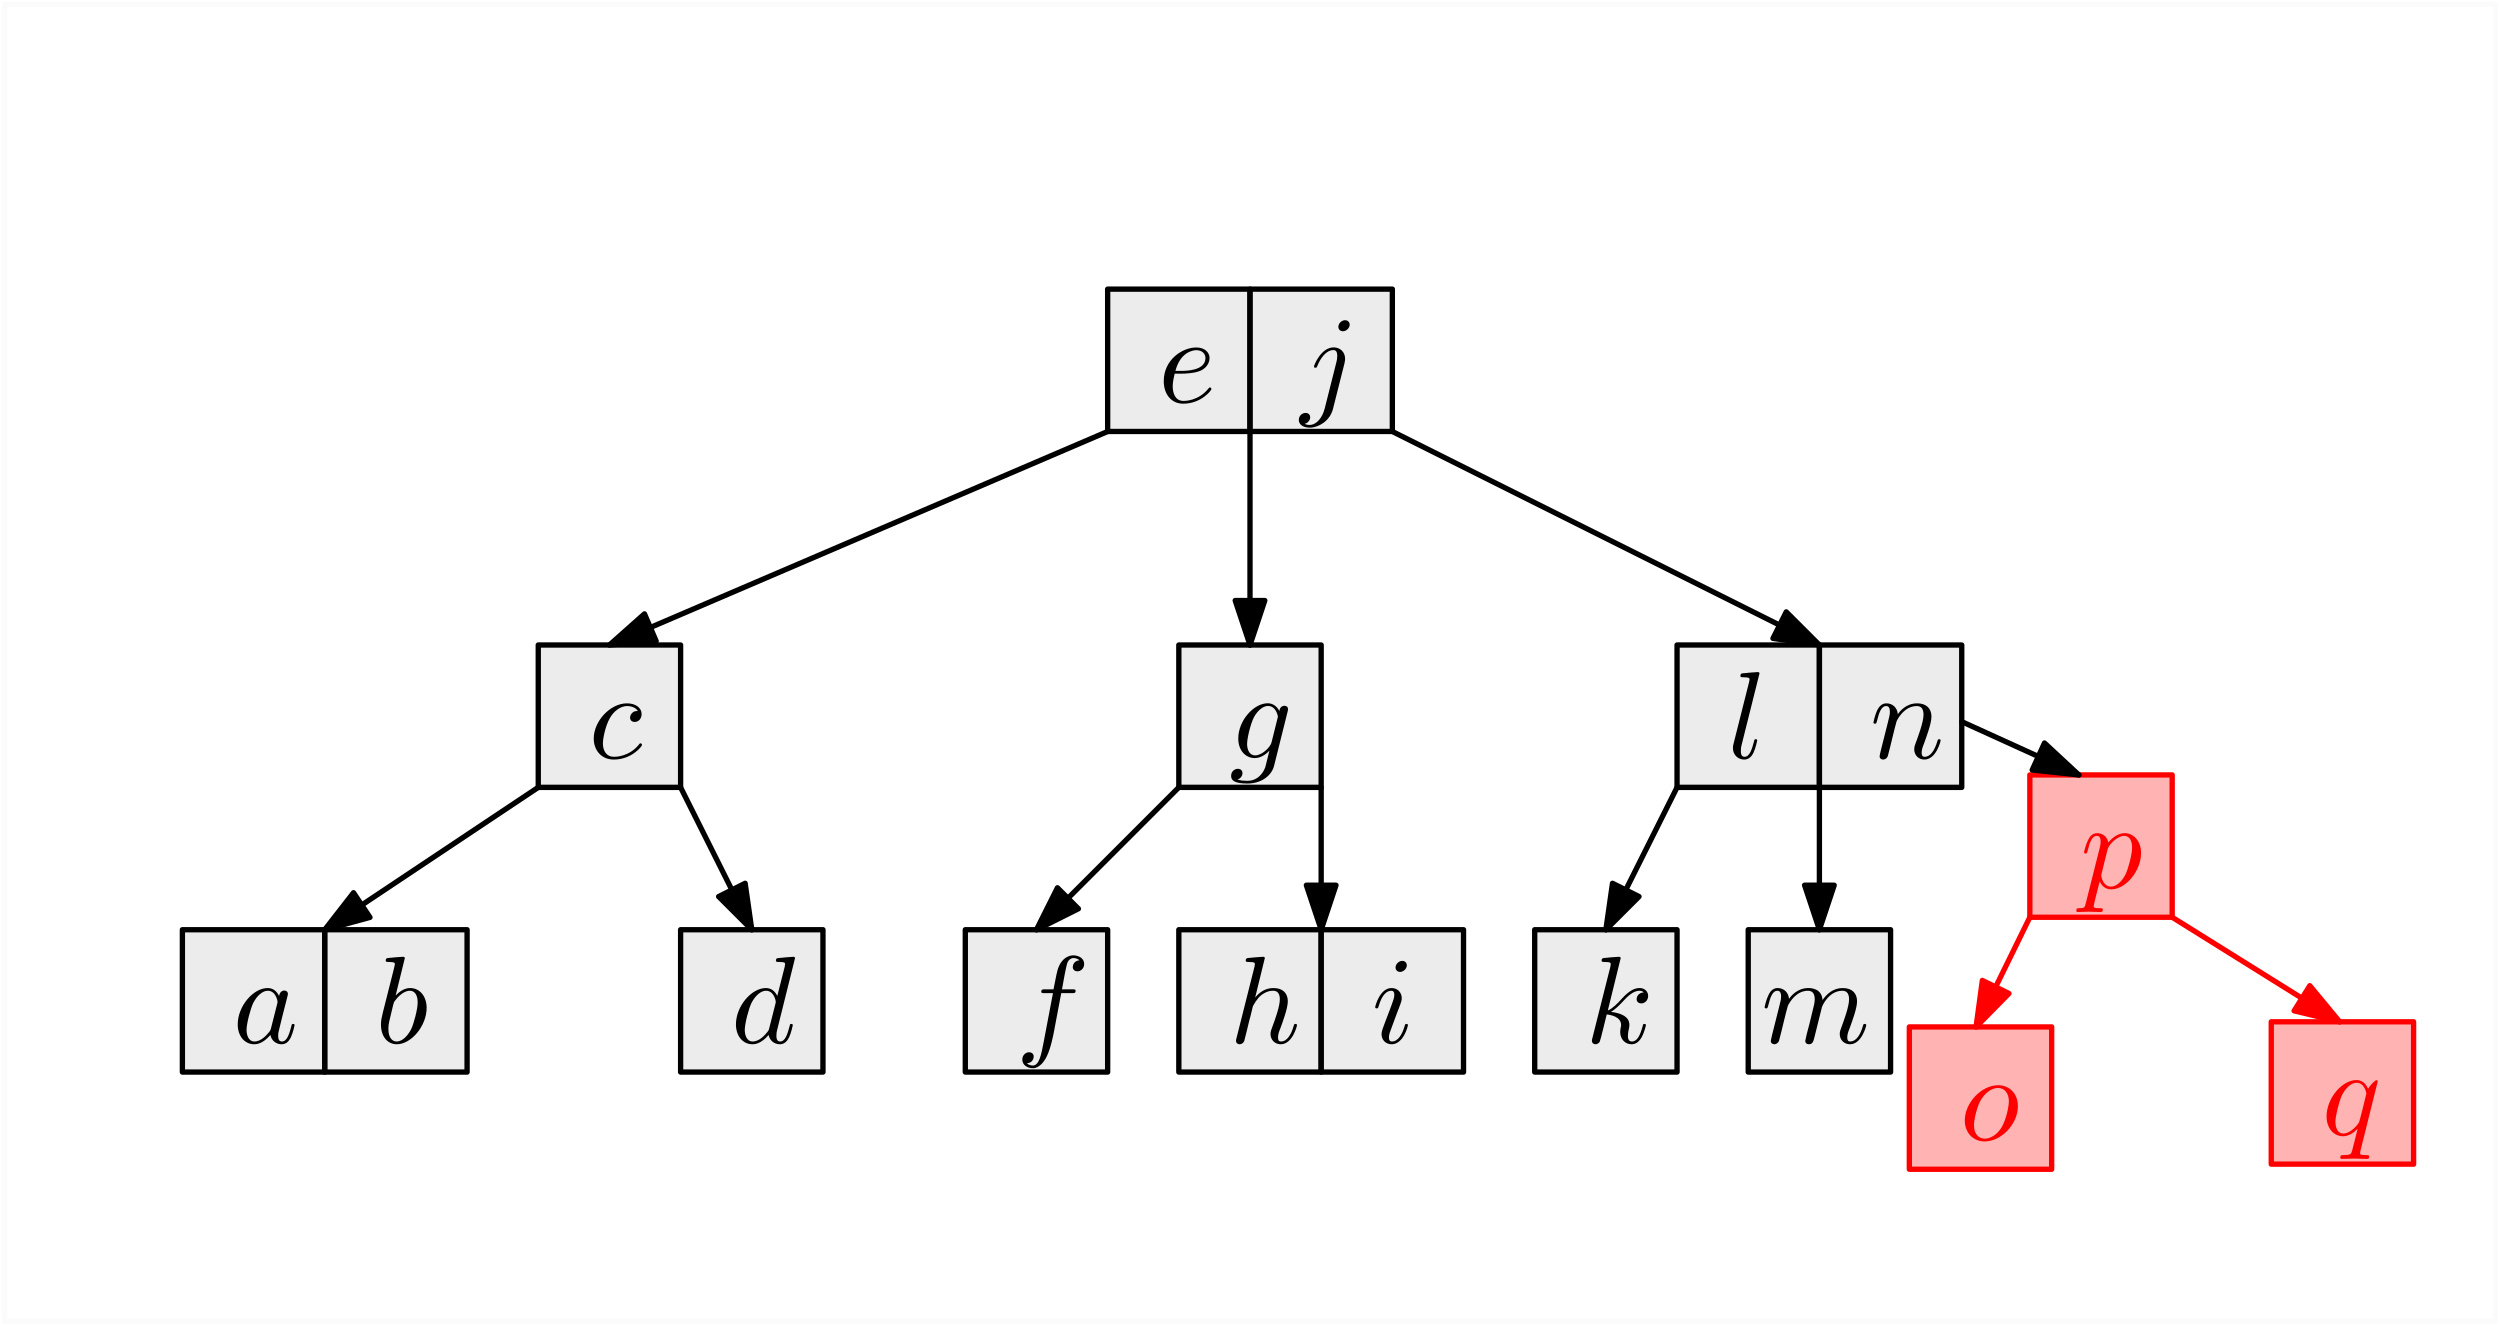 <?xml version="1.0" encoding="UTF-8"?>
<svg xmlns="http://www.w3.org/2000/svg" xmlns:xlink="http://www.w3.org/1999/xlink" width="562pt" height="298pt" viewBox="0 0 562 298" version="1.1">
<defs>
<g>
<symbol overflow="visible" id="glyph0-0">
<path style="stroke:none;" d=""/>
</symbol>
<symbol overflow="visible" id="glyph0-1">
<path style="stroke:none;" d="M 5.219 -6.438 C 6.031 -6.438 8.094 -6.5 9.484 -7.078 C 11.438 -7.922 11.578 -9.562 11.578 -9.953 C 11.578 -11.188 10.516 -12.328 8.594 -12.328 C 5.5 -12.328 1.281 -9.625 1.281 -4.734 C 1.281 -1.891 2.922 0.312 5.656 0.312 C 9.656 0.312 12 -2.656 12 -2.984 C 12 -3.156 11.828 -3.344 11.656 -3.344 C 11.516 -3.344 11.469 -3.297 11.297 -3.062 C 9.094 -0.312 6.047 -0.312 5.719 -0.312 C 3.547 -0.312 3.297 -2.656 3.297 -3.547 C 3.297 -3.875 3.312 -4.734 3.734 -6.438 Z M 3.906 -7.062 C 5 -11.297 7.859 -11.719 8.594 -11.719 C 9.906 -11.719 10.656 -10.906 10.656 -9.953 C 10.656 -7.062 6.188 -7.062 5.047 -7.062 Z M 3.906 -7.062 "/>
</symbol>
<symbol overflow="visible" id="glyph0-2">
<path style="stroke:none;" d="M 11.047 -10.594 C 10.594 -10.594 10.203 -10.594 9.812 -10.203 C 9.375 -9.797 9.312 -9.312 9.312 -9.125 C 9.312 -8.453 9.812 -8.141 10.344 -8.141 C 11.156 -8.141 11.906 -8.812 11.906 -9.922 C 11.906 -11.297 10.594 -12.328 8.625 -12.328 C 4.859 -12.328 1.141 -8.344 1.141 -4.406 C 1.141 -1.891 2.766 0.312 5.656 0.312 C 9.656 0.312 12 -2.656 12 -2.984 C 12 -3.156 11.828 -3.344 11.656 -3.344 C 11.516 -3.344 11.469 -3.297 11.297 -3.062 C 9.094 -0.312 6.047 -0.312 5.719 -0.312 C 3.953 -0.312 3.203 -1.672 3.203 -3.344 C 3.203 -4.484 3.766 -7.203 4.719 -8.922 C 5.578 -10.516 7.109 -11.719 8.641 -11.719 C 9.594 -11.719 10.656 -11.344 11.047 -10.594 Z M 11.047 -10.594 "/>
</symbol>
<symbol overflow="visible" id="glyph0-3">
<path style="stroke:none;" d="M 2.453 -1.641 C 2.375 -1.234 2.203 -0.578 2.203 -0.453 C 2.203 0.062 2.594 0.312 3.016 0.312 C 3.344 0.312 3.844 0.078 4.047 -0.469 C 4.078 -0.531 4.406 -1.844 4.578 -2.531 L 5.188 -5.047 C 5.359 -5.656 5.516 -6.281 5.656 -6.922 C 5.766 -7.391 6 -8.203 6.031 -8.312 C 6.438 -9.172 7.922 -11.719 10.578 -11.719 C 11.828 -11.719 12.078 -10.688 12.078 -9.766 C 12.078 -8.031 10.703 -4.469 10.266 -3.266 C 10.016 -2.625 9.984 -2.281 9.984 -1.984 C 9.984 -0.672 10.969 0.312 12.266 0.312 C 14.891 0.312 15.922 -3.766 15.922 -3.984 C 15.922 -4.266 15.672 -4.266 15.594 -4.266 C 15.312 -4.266 15.312 -4.188 15.172 -3.766 C 14.609 -1.875 13.688 -0.312 12.328 -0.312 C 11.859 -0.312 11.656 -0.578 11.656 -1.234 C 11.656 -1.922 11.906 -2.594 12.156 -3.203 C 12.688 -4.688 13.859 -7.75 13.859 -9.344 C 13.859 -11.219 12.656 -12.328 10.656 -12.328 C 8.141 -12.328 6.781 -10.547 6.297 -9.906 C 6.156 -11.469 5.016 -12.328 3.734 -12.328 C 2.453 -12.328 1.922 -11.234 1.641 -10.734 C 1.203 -9.797 0.812 -8.141 0.812 -8.031 C 0.812 -7.75 1.094 -7.75 1.141 -7.75 C 1.422 -7.75 1.453 -7.781 1.625 -8.391 C 2.094 -10.375 2.656 -11.719 3.656 -11.719 C 4.219 -11.719 4.516 -11.344 4.516 -10.438 C 4.516 -9.844 4.438 -9.531 4.078 -8.094 Z M 2.453 -1.641 "/>
</symbol>
<symbol overflow="visible" id="glyph0-4">
<path style="stroke:none;" d="M 10.406 -10.547 C 9.906 -11.578 9.094 -12.328 7.844 -12.328 C 4.578 -12.328 1.109 -8.234 1.109 -4.156 C 1.109 -1.531 2.656 0.312 4.828 0.312 C 5.391 0.312 6.781 0.188 8.453 -1.781 C 8.672 -0.609 9.656 0.312 10.984 0.312 C 11.969 0.312 12.609 -0.328 13.047 -1.234 C 13.531 -2.234 13.891 -3.938 13.891 -3.984 C 13.891 -4.266 13.641 -4.266 13.562 -4.266 C 13.281 -4.266 13.25 -4.156 13.172 -3.766 C 12.688 -1.953 12.188 -0.312 11.047 -0.312 C 10.297 -0.312 10.203 -1.031 10.203 -1.594 C 10.203 -2.203 10.266 -2.422 10.578 -3.656 C 10.875 -4.828 10.938 -5.109 11.188 -6.156 L 12.188 -10.062 C 12.391 -10.844 12.391 -10.906 12.391 -11.016 C 12.391 -11.484 12.047 -11.766 11.578 -11.766 C 10.906 -11.766 10.484 -11.156 10.406 -10.547 Z M 8.594 -3.312 C 8.453 -2.812 8.453 -2.766 8.031 -2.281 C 6.812 -0.75 5.656 -0.312 4.875 -0.312 C 3.484 -0.312 3.094 -1.844 3.094 -2.922 C 3.094 -4.328 3.984 -7.75 4.625 -9.031 C 5.5 -10.688 6.75 -11.719 7.859 -11.719 C 9.672 -11.719 10.062 -9.422 10.062 -9.266 C 10.062 -9.094 10.016 -8.922 9.984 -8.781 Z M 8.594 -3.312 "/>
</symbol>
<symbol overflow="visible" id="glyph0-5">
<path style="stroke:none;" d="M 2.453 -1.641 C 2.375 -1.234 2.203 -0.578 2.203 -0.453 C 2.203 0.062 2.594 0.312 3.016 0.312 C 3.344 0.312 3.844 0.078 4.047 -0.469 C 4.078 -0.531 4.406 -1.844 4.578 -2.531 L 5.188 -5.047 C 5.359 -5.656 5.516 -6.281 5.656 -6.922 C 5.766 -7.391 6 -8.203 6.031 -8.312 C 6.438 -9.172 7.922 -11.719 10.578 -11.719 C 11.828 -11.719 12.078 -10.688 12.078 -9.766 C 12.078 -9.062 11.875 -8.281 11.656 -7.453 L 10.875 -4.219 L 10.312 -2.094 C 10.203 -1.531 9.953 -0.578 9.953 -0.453 C 9.953 0.062 10.344 0.312 10.766 0.312 C 11.625 0.312 11.797 -0.391 12.016 -1.281 C 12.406 -2.844 13.438 -6.922 13.688 -8 C 13.781 -8.375 15.25 -11.719 18.297 -11.719 C 19.5 -11.719 19.797 -10.766 19.797 -9.766 C 19.797 -8.172 18.625 -5 18.078 -3.516 C 17.828 -2.844 17.703 -2.531 17.703 -1.984 C 17.703 -0.672 18.688 0.312 20 0.312 C 22.625 0.312 23.656 -3.766 23.656 -3.984 C 23.656 -4.266 23.406 -4.266 23.312 -4.266 C 23.031 -4.266 23.031 -4.188 22.891 -3.766 C 22.484 -2.281 21.594 -0.312 20.047 -0.312 C 19.578 -0.312 19.391 -0.578 19.391 -1.234 C 19.391 -1.922 19.641 -2.594 19.891 -3.203 C 20.422 -4.656 21.594 -7.75 21.594 -9.344 C 21.594 -11.156 20.469 -12.328 18.375 -12.328 C 16.281 -12.328 14.859 -11.094 13.828 -9.625 C 13.812 -9.984 13.719 -10.938 12.938 -11.609 C 12.25 -12.188 11.344 -12.328 10.656 -12.328 C 8.141 -12.328 6.781 -10.547 6.297 -9.906 C 6.156 -11.484 5 -12.328 3.734 -12.328 C 2.453 -12.328 1.922 -11.234 1.672 -10.734 C 1.172 -9.766 0.812 -8.109 0.812 -8.031 C 0.812 -7.75 1.094 -7.75 1.141 -7.75 C 1.422 -7.75 1.453 -7.781 1.625 -8.391 C 2.094 -10.375 2.656 -11.719 3.656 -11.719 C 4.094 -11.719 4.516 -11.484 4.516 -10.438 C 4.516 -9.844 4.438 -9.531 4.078 -8.094 Z M 2.453 -1.641 "/>
</symbol>
<symbol overflow="visible" id="glyph0-6">
<path style="stroke:none;" d="M 13.078 -7.609 C 13.078 -10.516 11.125 -12.328 8.625 -12.328 C 4.875 -12.328 1.141 -8.375 1.141 -4.406 C 1.141 -1.641 3.016 0.312 5.609 0.312 C 9.312 0.312 13.078 -3.547 13.078 -7.609 Z M 5.641 -0.312 C 4.438 -0.312 3.203 -1.172 3.203 -3.344 C 3.203 -4.719 3.938 -7.719 4.828 -9.141 C 6.219 -11.297 7.812 -11.719 8.594 -11.719 C 10.203 -11.719 11.047 -10.375 11.047 -8.703 C 11.047 -7.609 10.484 -4.688 9.422 -2.875 C 8.453 -1.25 6.922 -0.312 5.641 -0.312 Z M 5.641 -0.312 "/>
</symbol>
<symbol overflow="visible" id="glyph1-0">
<path style="stroke:none;" d=""/>
</symbol>
<symbol overflow="visible" id="glyph1-1">
<path style="stroke:none;" d="M 11.078 -17.438 C 11.078 -17.969 10.688 -18.438 10.016 -18.438 C 9.375 -18.438 8.531 -17.797 8.531 -16.953 C 8.531 -16.406 8.922 -15.953 9.562 -15.953 C 10.312 -15.953 11.078 -16.672 11.078 -17.438 Z M 5.469 1.391 C 4.938 3.516 3.594 5.109 2.031 5.109 C 1.875 5.109 1.453 5.109 0.953 4.859 C 1.781 4.656 2.203 3.938 2.203 3.375 C 2.203 2.922 1.891 2.406 1.141 2.406 C 0.453 2.406 -0.359 2.984 -0.359 3.984 C -0.359 5.109 0.75 5.719 2.094 5.719 C 4.047 5.719 6.641 4.234 7.328 1.484 L 9.906 -8.734 C 10.047 -9.281 10.047 -9.672 10.047 -9.766 C 10.047 -11.344 8.875 -12.328 7.469 -12.328 C 4.625 -12.328 3.047 -8.281 3.047 -8.031 C 3.047 -7.75 3.312 -7.75 3.375 -7.75 C 3.625 -7.75 3.656 -7.781 3.875 -8.312 C 4.578 -10.016 5.859 -11.719 7.391 -11.719 C 7.781 -11.719 8.281 -11.609 8.281 -10.438 C 8.281 -9.797 8.203 -9.484 8.094 -9.016 Z M 5.469 1.391 "/>
</symbol>
<symbol overflow="visible" id="glyph1-2">
<path style="stroke:none;" d="M 7.922 -17.438 C 7.922 -17.984 7.531 -18.438 6.891 -18.438 C 6.141 -18.438 5.391 -17.703 5.391 -16.953 C 5.391 -16.422 5.766 -15.953 6.438 -15.953 C 7.078 -15.953 7.922 -16.594 7.922 -17.438 Z M 5.797 -6.938 C 6.141 -7.75 6.141 -7.812 6.422 -8.562 C 6.641 -9.125 6.781 -9.516 6.781 -10.047 C 6.781 -11.297 5.891 -12.328 4.484 -12.328 C 1.875 -12.328 0.812 -8.281 0.812 -8.031 C 0.812 -7.75 1.094 -7.75 1.141 -7.75 C 1.422 -7.75 1.453 -7.812 1.594 -8.25 C 2.344 -10.875 3.453 -11.719 4.406 -11.719 C 4.625 -11.719 5.109 -11.719 5.109 -10.828 C 5.109 -10.234 4.906 -9.656 4.797 -9.375 C 4.578 -8.641 3.312 -5.406 2.875 -4.219 C 2.594 -3.484 2.234 -2.562 2.234 -1.984 C 2.234 -0.672 3.172 0.312 4.516 0.312 C 7.141 0.312 8.172 -3.734 8.172 -3.984 C 8.172 -4.266 7.922 -4.266 7.844 -4.266 C 7.562 -4.266 7.562 -4.188 7.422 -3.766 C 6.922 -2.016 6 -0.312 4.578 -0.312 C 4.094 -0.312 3.906 -0.578 3.906 -1.234 C 3.906 -1.922 4.078 -2.312 4.719 -4.016 Z M 5.797 -6.938 "/>
</symbol>
<symbol overflow="visible" id="glyph2-0">
<path style="stroke:none;" d=""/>
</symbol>
<symbol overflow="visible" id="glyph2-1">
<path style="stroke:none;" d="M 13.141 -10.516 C 13.172 -10.688 13.219 -10.828 13.219 -11.016 C 13.219 -11.484 12.891 -11.766 12.406 -11.766 C 12.125 -11.766 11.375 -11.578 11.266 -10.578 C 10.766 -11.609 9.797 -12.328 8.672 -12.328 C 5.5 -12.328 2.031 -8.422 2.031 -4.406 C 2.031 -1.641 3.734 0 5.75 0 C 7.391 0 8.703 -1.312 8.984 -1.625 L 9.016 -1.594 C 8.422 0.891 8.094 2.031 8.094 2.094 C 7.984 2.344 7.031 5.109 4.078 5.109 C 3.547 5.109 2.625 5.078 1.844 4.828 C 2.672 4.578 2.984 3.844 2.984 3.375 C 2.984 2.922 2.672 2.406 1.922 2.406 C 1.312 2.406 0.422 2.906 0.422 4.016 C 0.422 5.156 1.453 5.719 4.125 5.719 C 7.609 5.719 9.625 3.547 10.047 1.875 Z M 9.516 -3.562 C 9.344 -2.844 8.703 -2.141 8.094 -1.625 C 7.5 -1.109 6.641 -0.609 5.828 -0.609 C 4.438 -0.609 4.016 -2.062 4.016 -3.172 C 4.016 -4.516 4.828 -7.812 5.578 -9.234 C 6.328 -10.594 7.531 -11.719 8.703 -11.719 C 10.547 -11.719 10.938 -9.453 10.938 -9.312 C 10.938 -9.172 10.875 -9.016 10.844 -8.891 Z M 9.516 -3.562 "/>
</symbol>
<symbol overflow="visible" id="glyph2-2">
<path style="stroke:none;" d="M 1.25 3.406 C 1.031 4.344 0.969 4.547 -0.25 4.547 C -0.578 4.547 -0.891 4.547 -0.891 5.078 C -0.891 5.297 -0.75 5.406 -0.531 5.406 C 0.219 5.406 1.031 5.328 1.812 5.328 C 2.734 5.328 3.688 5.406 4.578 5.406 C 4.719 5.406 5.078 5.406 5.078 4.859 C 5.078 4.547 4.797 4.547 4.406 4.547 C 3.016 4.547 3.016 4.344 3.016 4.094 C 3.016 3.766 4.188 -0.781 4.375 -1.484 C 4.734 -0.672 5.516 0.312 6.938 0.312 C 10.188 0.312 13.672 -3.766 13.672 -7.859 C 13.672 -10.484 12.078 -12.328 9.953 -12.328 C 8.562 -12.328 7.219 -11.328 6.297 -10.234 C 6.031 -11.734 4.828 -12.328 3.797 -12.328 C 2.516 -12.328 1.984 -11.234 1.734 -10.734 C 1.234 -9.797 0.859 -8.109 0.859 -8.031 C 0.859 -7.75 1.141 -7.75 1.203 -7.75 C 1.484 -7.75 1.5 -7.781 1.672 -8.391 C 2.141 -10.375 2.703 -11.719 3.703 -11.719 C 4.188 -11.719 4.578 -11.484 4.578 -10.438 C 4.578 -9.797 4.484 -9.484 4.375 -9.016 Z M 6.156 -8.703 C 6.359 -9.453 7.109 -10.234 7.609 -10.656 C 8.594 -11.516 9.406 -11.719 9.875 -11.719 C 10.984 -11.719 11.656 -10.734 11.656 -9.094 C 11.656 -7.453 10.734 -4.234 10.234 -3.172 C 9.281 -1.234 7.953 -0.312 6.922 -0.312 C 5.078 -0.312 4.719 -2.625 4.719 -2.797 C 4.719 -2.844 4.719 -2.906 4.797 -3.234 Z M 6.156 -8.703 "/>
</symbol>
<symbol overflow="visible" id="glyph2-3">
<path style="stroke:none;" d="M 12.609 -12.016 C 12.609 -12.125 12.516 -12.297 12.328 -12.297 C 12.016 -12.297 10.906 -11.188 10.438 -10.375 C 9.812 -11.875 8.734 -12.328 7.844 -12.328 C 4.547 -12.328 1.109 -8.203 1.109 -4.156 C 1.109 -1.422 2.766 0.312 4.797 0.312 C 6 0.312 7.078 -0.359 8.094 -1.359 C 7.844 -0.391 6.922 3.375 6.828 3.625 C 6.609 4.406 6.391 4.516 4.828 4.547 C 4.469 4.547 4.188 4.547 4.188 5.109 C 4.188 5.125 4.188 5.406 4.547 5.406 C 5.438 5.406 6.422 5.328 7.328 5.328 C 8.281 5.328 9.281 5.406 10.203 5.406 C 10.344 5.406 10.703 5.406 10.703 4.859 C 10.703 4.547 10.438 4.547 9.984 4.547 C 8.641 4.547 8.641 4.344 8.641 4.094 C 8.641 3.906 8.703 3.734 8.75 3.484 Z M 4.875 -0.312 C 3.203 -0.312 3.094 -2.453 3.094 -2.922 C 3.094 -4.266 3.906 -7.312 4.375 -8.484 C 5.25 -10.547 6.688 -11.719 7.844 -11.719 C 9.656 -11.719 10.047 -9.453 10.047 -9.266 C 10.047 -9.094 8.5 -2.984 8.422 -2.875 C 8 -2.094 6.438 -0.312 4.875 -0.312 Z M 4.875 -0.312 "/>
</symbol>
<symbol overflow="visible" id="glyph3-0">
<path style="stroke:none;" d=""/>
</symbol>
<symbol overflow="visible" id="glyph3-1">
<path style="stroke:none;" d="M 7.203 -19.047 C 7.203 -19.078 7.203 -19.359 6.828 -19.359 C 6.188 -19.359 4.156 -19.141 3.438 -19.078 C 3.203 -19.047 2.906 -19.016 2.906 -18.484 C 2.906 -18.188 3.172 -18.188 3.594 -18.188 C 4.938 -18.188 4.969 -17.938 4.969 -17.703 L 4.875 -17.156 L 1.359 -3.203 C 1.281 -2.906 1.234 -2.703 1.234 -2.266 C 1.234 -0.672 2.453 0.312 3.766 0.312 C 4.688 0.312 5.391 -0.25 5.859 -1.25 C 6.359 -2.312 6.688 -3.938 6.688 -3.984 C 6.688 -4.266 6.438 -4.266 6.359 -4.266 C 6.078 -4.266 6.047 -4.156 5.969 -3.766 C 5.5 -1.953 4.969 -0.312 3.844 -0.312 C 3.016 -0.312 3.016 -1.203 3.016 -1.594 C 3.016 -2.266 3.047 -2.406 3.172 -2.922 Z M 7.203 -19.047 "/>
</symbol>
<symbol overflow="visible" id="glyph3-2">
<path style="stroke:none;" d="M 6.672 -19.047 C 6.672 -19.078 6.672 -19.359 6.297 -19.359 C 5.656 -19.359 3.625 -19.141 2.906 -19.078 C 2.672 -19.047 2.375 -19.016 2.375 -18.516 C 2.375 -18.188 2.625 -18.188 3.047 -18.188 C 4.375 -18.188 4.438 -17.984 4.438 -17.703 C 4.438 -17.516 4.188 -16.562 4.047 -15.984 L 1.75 -6.891 C 1.422 -5.5 1.312 -5.047 1.312 -4.078 C 1.312 -1.422 2.797 0.312 4.859 0.312 C 8.141 0.312 11.578 -3.844 11.578 -7.859 C 11.578 -10.406 10.094 -12.328 7.859 -12.328 C 6.578 -12.328 5.438 -11.516 4.609 -10.656 Z M 4.047 -8.5 C 4.219 -9.125 4.219 -9.172 4.469 -9.484 C 5.828 -11.297 7.078 -11.719 7.812 -11.719 C 8.812 -11.719 9.562 -10.875 9.562 -9.094 C 9.562 -7.453 8.641 -4.234 8.141 -3.172 C 7.219 -1.312 5.938 -0.312 4.859 -0.312 C 3.906 -0.312 2.984 -1.062 2.984 -3.125 C 2.984 -3.656 2.984 -4.188 3.438 -5.938 Z M 4.047 -8.5 "/>
</symbol>
<symbol overflow="visible" id="glyph3-3">
<path style="stroke:none;" d="M 14.391 -19.047 C 14.391 -19.078 14.391 -19.359 14.031 -19.359 C 13.609 -19.359 10.969 -19.109 10.484 -19.047 C 10.266 -19.016 10.094 -18.875 10.094 -18.516 C 10.094 -18.188 10.344 -18.188 10.766 -18.188 C 12.109 -18.188 12.156 -17.984 12.156 -17.703 L 12.078 -17.156 L 10.406 -10.547 C 9.906 -11.578 9.094 -12.328 7.844 -12.328 C 4.578 -12.328 1.109 -8.234 1.109 -4.156 C 1.109 -1.531 2.656 0.312 4.828 0.312 C 5.391 0.312 6.781 0.188 8.453 -1.781 C 8.672 -0.609 9.656 0.312 10.984 0.312 C 11.969 0.312 12.609 -0.328 13.047 -1.234 C 13.531 -2.234 13.891 -3.938 13.891 -3.984 C 13.891 -4.266 13.641 -4.266 13.562 -4.266 C 13.281 -4.266 13.25 -4.156 13.172 -3.766 C 12.688 -1.953 12.188 -0.312 11.047 -0.312 C 10.297 -0.312 10.203 -1.031 10.203 -1.594 C 10.203 -2.266 10.266 -2.453 10.375 -2.922 Z M 8.594 -3.312 C 8.453 -2.812 8.453 -2.766 8.031 -2.281 C 6.812 -0.75 5.656 -0.312 4.875 -0.312 C 3.484 -0.312 3.094 -1.844 3.094 -2.922 C 3.094 -4.328 3.984 -7.75 4.625 -9.031 C 5.5 -10.688 6.75 -11.719 7.859 -11.719 C 9.672 -11.719 10.062 -9.422 10.062 -9.266 C 10.062 -9.094 10.016 -8.922 9.984 -8.781 Z M 8.594 -3.312 "/>
</symbol>
<symbol overflow="visible" id="glyph3-4">
<path style="stroke:none;" d="M 10.234 -11.156 L 12.641 -11.156 C 13.188 -11.156 13.469 -11.156 13.469 -11.719 C 13.469 -12.016 13.188 -12.016 12.719 -12.016 L 10.406 -12.016 L 10.984 -15.203 C 11.094 -15.781 11.484 -17.766 11.656 -18.094 C 11.906 -18.625 12.391 -19.047 12.969 -19.047 C 13.078 -19.047 13.812 -19.047 14.328 -18.547 C 13.109 -18.438 12.828 -17.453 12.828 -17.047 C 12.828 -16.406 13.328 -16.062 13.859 -16.062 C 14.594 -16.062 15.391 -16.672 15.391 -17.734 C 15.391 -19.016 14.109 -19.656 12.969 -19.656 C 12.016 -19.656 10.266 -19.156 9.422 -16.406 C 9.266 -15.812 9.172 -15.531 8.5 -12.016 L 6.578 -12.016 C 6.047 -12.016 5.75 -12.016 5.75 -11.484 C 5.75 -11.156 6 -11.156 6.531 -11.156 L 8.375 -11.156 L 6.281 -0.141 C 5.766 2.562 5.297 5.109 3.844 5.109 C 3.734 5.109 3.047 5.109 2.516 4.609 C 3.797 4.516 4.047 3.516 4.047 3.094 C 4.047 2.453 3.547 2.125 3.016 2.125 C 2.281 2.125 1.484 2.734 1.484 3.797 C 1.484 5.047 2.703 5.719 3.844 5.719 C 5.391 5.719 6.5 4.078 7 3.016 C 7.891 1.25 8.531 -2.125 8.562 -2.312 Z M 10.234 -11.156 "/>
</symbol>
<symbol overflow="visible" id="glyph3-5">
<path style="stroke:none;" d="M 8 -19.047 C 8 -19.078 8 -19.359 7.641 -19.359 C 7 -19.359 4.969 -19.141 4.234 -19.078 C 4.016 -19.047 3.703 -19.016 3.703 -18.516 C 3.703 -18.188 3.953 -18.188 4.375 -18.188 C 5.719 -18.188 5.766 -17.984 5.766 -17.703 L 5.688 -17.156 L 1.641 -1.094 C 1.531 -0.703 1.531 -0.641 1.531 -0.469 C 1.531 0.172 2.094 0.312 2.344 0.312 C 2.797 0.312 3.234 -0.031 3.375 -0.422 L 3.906 -2.531 L 4.516 -5.047 C 4.688 -5.656 4.859 -6.281 5 -6.922 C 5.047 -7.078 5.266 -8 5.297 -8.172 C 5.391 -8.422 6.25 -9.984 7.203 -10.734 C 7.812 -11.188 8.672 -11.719 9.875 -11.719 C 11.078 -11.719 11.375 -10.766 11.375 -9.766 C 11.375 -8.25 10.312 -5.219 9.656 -3.516 C 9.422 -2.875 9.281 -2.531 9.281 -1.984 C 9.281 -0.672 10.266 0.312 11.578 0.312 C 14.203 0.312 15.234 -3.766 15.234 -3.984 C 15.234 -4.266 14.984 -4.266 14.891 -4.266 C 14.609 -4.266 14.609 -4.188 14.469 -3.766 C 14.062 -2.281 13.172 -0.312 11.625 -0.312 C 11.156 -0.312 10.969 -0.578 10.969 -1.234 C 10.969 -1.922 11.219 -2.594 11.469 -3.203 C 11.906 -4.406 13.172 -7.719 13.172 -9.344 C 13.172 -11.156 12.047 -12.328 9.953 -12.328 C 8.203 -12.328 6.859 -11.469 5.828 -10.188 Z M 8 -19.047 "/>
</symbol>
<symbol overflow="visible" id="glyph3-6">
<path style="stroke:none;" d="M 8 -19.047 C 8 -19.078 8 -19.359 7.641 -19.359 C 7 -19.359 4.969 -19.141 4.234 -19.078 C 4.016 -19.047 3.703 -19.016 3.703 -18.516 C 3.703 -18.188 3.953 -18.188 4.375 -18.188 C 5.719 -18.188 5.766 -17.984 5.766 -17.703 L 5.688 -17.156 L 1.641 -1.094 C 1.531 -0.703 1.531 -0.641 1.531 -0.469 C 1.531 0.172 2.094 0.312 2.344 0.312 C 2.703 0.312 3.125 0.062 3.297 -0.281 C 3.438 -0.531 4.688 -5.688 4.859 -6.391 C 5.797 -6.297 8.094 -5.859 8.094 -4.016 C 8.094 -3.828 8.094 -3.703 8 -3.438 C 7.953 -3.094 7.891 -2.766 7.891 -2.453 C 7.891 -0.812 9.016 0.312 10.453 0.312 C 11.297 0.312 12.047 -0.141 12.656 -1.172 C 13.359 -2.406 13.672 -3.938 13.672 -3.984 C 13.672 -4.266 13.422 -4.266 13.328 -4.266 C 13.047 -4.266 13.031 -4.156 12.938 -3.766 C 12.391 -1.734 11.734 -0.312 10.516 -0.312 C 9.984 -0.312 9.625 -0.609 9.625 -1.625 C 9.625 -2.094 9.734 -2.734 9.844 -3.172 C 9.953 -3.656 9.953 -3.766 9.953 -4.047 C 9.953 -5.859 8.203 -6.672 5.828 -6.969 C 6.688 -7.469 7.594 -8.375 8.234 -9.031 C 9.562 -10.516 10.844 -11.719 12.219 -11.719 C 12.391 -11.719 12.406 -11.719 12.469 -11.688 C 12.797 -11.625 12.828 -11.625 13.047 -11.469 C 13.109 -11.438 13.109 -11.406 13.172 -11.344 C 11.828 -11.266 11.578 -10.188 11.578 -9.844 C 11.578 -9.406 11.875 -8.875 12.641 -8.875 C 13.359 -8.875 14.172 -9.484 14.172 -10.578 C 14.172 -11.406 13.531 -12.328 12.266 -12.328 C 11.484 -12.328 10.203 -12.109 8.203 -9.875 C 7.25 -8.812 6.156 -7.703 5.109 -7.281 Z M 8 -19.047 "/>
</symbol>
</g>
</defs>
<g id="surface119158">
<path style="fill-rule:evenodd;fill:rgb(74.5%,74.5%,74.5%);fill-opacity:0.3;stroke-width:1.2;stroke-linecap:round;stroke-linejoin:round;stroke:rgb(0%,0%,0%);stroke-opacity:1;stroke-miterlimit:10;" d="M 560 400 L 560 368 L 592 368 L 592 400 Z M 560 400 " transform="matrix(1,0,0,-1,-311,465)"/>
<g style="fill:rgb(0%,0%,0%);fill-opacity:1;">
  <use xlink:href="#glyph0-1" x="260.331" y="90.439"/>
</g>
<path style="fill-rule:evenodd;fill:rgb(74.5%,74.5%,74.5%);fill-opacity:0.3;stroke-width:1.2;stroke-linecap:round;stroke-linejoin:round;stroke:rgb(0%,0%,0%);stroke-opacity:1;stroke-miterlimit:10;" d="M 592 400 L 592 368 L 624 368 L 624 400 Z M 592 400 " transform="matrix(1,0,0,-1,-311,465)"/>
<g style="fill:rgb(0%,0%,0%);fill-opacity:1;">
  <use xlink:href="#glyph1-1" x="292.331" y="90.42"/>
</g>
<path style="fill:none;stroke-width:1.2;stroke-linecap:round;stroke-linejoin:round;stroke:rgb(0%,0%,0%);stroke-opacity:1;stroke-miterlimit:10;" d="M 560 368 L 448 320 " transform="matrix(1,0,0,-1,-311,465)"/>
<path style="fill-rule:evenodd;fill:rgb(0%,0%,0%);fill-opacity:1;stroke-width:1.2;stroke-linecap:round;stroke-linejoin:round;stroke:rgb(0%,0%,0%);stroke-opacity:1;stroke-miterlimit:10;" d="M 448 320 L 458.504 320.879 L 455.879 327 Z M 448 320 " transform="matrix(1,0,0,-1,-311,465)"/>
<path style="fill-rule:evenodd;fill:rgb(74.5%,74.5%,74.5%);fill-opacity:0.3;stroke-width:1.2;stroke-linecap:round;stroke-linejoin:round;stroke:rgb(0%,0%,0%);stroke-opacity:1;stroke-miterlimit:10;" d="M 432 320 L 432 288 L 464 288 L 464 320 Z M 432 320 " transform="matrix(1,0,0,-1,-311,465)"/>
<g style="fill:rgb(0%,0%,0%);fill-opacity:1;">
  <use xlink:href="#glyph0-2" x="132.331" y="170.439"/>
</g>
<path style="fill-rule:evenodd;fill:rgb(74.5%,74.5%,74.5%);fill-opacity:0.3;stroke-width:1.2;stroke-linecap:round;stroke-linejoin:round;stroke:rgb(0%,0%,0%);stroke-opacity:1;stroke-miterlimit:10;" d="M 576 320 L 576 288 L 608 288 L 608 320 Z M 576 320 " transform="matrix(1,0,0,-1,-311,465)"/>
<g style="fill:rgb(0%,0%,0%);fill-opacity:1;">
  <use xlink:href="#glyph2-1" x="276.331" y="170.419"/>
</g>
<path style="fill-rule:evenodd;fill:rgb(74.5%,74.5%,74.5%);fill-opacity:0.3;stroke-width:1.2;stroke-linecap:round;stroke-linejoin:round;stroke:rgb(0%,0%,0%);stroke-opacity:1;stroke-miterlimit:10;" d="M 688 320 L 688 288 L 720 288 L 720 320 Z M 688 320 " transform="matrix(1,0,0,-1,-311,465)"/>
<g style="fill:rgb(0%,0%,0%);fill-opacity:1;">
  <use xlink:href="#glyph3-1" x="388.331" y="170.439"/>
</g>
<path style="fill-rule:evenodd;fill:rgb(74.5%,74.5%,74.5%);fill-opacity:0.3;stroke-width:1.2;stroke-linecap:round;stroke-linejoin:round;stroke:rgb(0%,0%,0%);stroke-opacity:1;stroke-miterlimit:10;" d="M 720 320 L 720 288 L 752 288 L 752 320 Z M 720 320 " transform="matrix(1,0,0,-1,-311,465)"/>
<g style="fill:rgb(0%,0%,0%);fill-opacity:1;">
  <use xlink:href="#glyph0-3" x="420.331" y="170.439"/>
</g>
<path style="fill:none;stroke-width:1.2;stroke-linecap:round;stroke-linejoin:round;stroke:rgb(0%,0%,0%);stroke-opacity:1;stroke-miterlimit:10;" d="M 624 368 L 720 320 " transform="matrix(1,0,0,-1,-311,465)"/>
<path style="fill-rule:evenodd;fill:rgb(0%,0%,0%);fill-opacity:1;stroke-width:1.2;stroke-linecap:round;stroke-linejoin:round;stroke:rgb(0%,0%,0%);stroke-opacity:1;stroke-miterlimit:10;" d="M 720 320 L 712.547 327.449 L 709.566 321.492 Z M 720 320 " transform="matrix(1,0,0,-1,-311,465)"/>
<path style="fill:none;stroke-width:1.2;stroke-linecap:round;stroke-linejoin:round;stroke:rgb(0%,0%,0%);stroke-opacity:1;stroke-miterlimit:10;" d="M 592 368 L 592 320 " transform="matrix(1,0,0,-1,-311,465)"/>
<path style="fill-rule:evenodd;fill:rgb(0%,0%,0%);fill-opacity:1;stroke-width:1.2;stroke-linecap:round;stroke-linejoin:round;stroke:rgb(0%,0%,0%);stroke-opacity:1;stroke-miterlimit:10;" d="M 592 320 L 595.328 330 L 588.672 330 Z M 592 320 " transform="matrix(1,0,0,-1,-311,465)"/>
<path style="fill-rule:evenodd;fill:rgb(74.5%,74.5%,74.5%);fill-opacity:0.3;stroke-width:1.2;stroke-linecap:round;stroke-linejoin:round;stroke:rgb(0%,0%,0%);stroke-opacity:1;stroke-miterlimit:10;" d="M 352 256 L 352 224 L 384 224 L 384 256 Z M 352 256 " transform="matrix(1,0,0,-1,-311,465)"/>
<g style="fill:rgb(0%,0%,0%);fill-opacity:1;">
  <use xlink:href="#glyph0-4" x="52.331" y="234.439"/>
</g>
<path style="fill-rule:evenodd;fill:rgb(74.5%,74.5%,74.5%);fill-opacity:0.3;stroke-width:1.2;stroke-linecap:round;stroke-linejoin:round;stroke:rgb(0%,0%,0%);stroke-opacity:1;stroke-miterlimit:10;" d="M 384 256 L 384 224 L 416 224 L 416 256 Z M 384 256 " transform="matrix(1,0,0,-1,-311,465)"/>
<g style="fill:rgb(0%,0%,0%);fill-opacity:1;">
  <use xlink:href="#glyph3-2" x="84.331" y="234.439"/>
</g>
<path style="fill-rule:evenodd;fill:rgb(74.5%,74.5%,74.5%);fill-opacity:0.3;stroke-width:1.2;stroke-linecap:round;stroke-linejoin:round;stroke:rgb(0%,0%,0%);stroke-opacity:1;stroke-miterlimit:10;" d="M 464 256 L 464 224 L 496 224 L 496 256 Z M 464 256 " transform="matrix(1,0,0,-1,-311,465)"/>
<g style="fill:rgb(0%,0%,0%);fill-opacity:1;">
  <use xlink:href="#glyph3-3" x="164.331" y="234.439"/>
</g>
<path style="fill:none;stroke-width:1.2;stroke-linecap:round;stroke-linejoin:round;stroke:rgb(0%,0%,0%);stroke-opacity:1;stroke-miterlimit:10;" d="M 432 288 L 384 256 " transform="matrix(1,0,0,-1,-311,465)"/>
<path style="fill-rule:evenodd;fill:rgb(0%,0%,0%);fill-opacity:1;stroke-width:1.2;stroke-linecap:round;stroke-linejoin:round;stroke:rgb(0%,0%,0%);stroke-opacity:1;stroke-miterlimit:10;" d="M 384 256 L 394.168 258.777 L 390.473 264.316 Z M 384 256 " transform="matrix(1,0,0,-1,-311,465)"/>
<path style="fill:none;stroke-width:1.2;stroke-linecap:round;stroke-linejoin:round;stroke:rgb(0%,0%,0%);stroke-opacity:1;stroke-miterlimit:10;" d="M 464 288 L 480 256 " transform="matrix(1,0,0,-1,-311,465)"/>
<path style="fill-rule:evenodd;fill:rgb(0%,0%,0%);fill-opacity:1;stroke-width:1.2;stroke-linecap:round;stroke-linejoin:round;stroke:rgb(0%,0%,0%);stroke-opacity:1;stroke-miterlimit:10;" d="M 480 256 L 478.508 266.434 L 472.551 263.453 Z M 480 256 " transform="matrix(1,0,0,-1,-311,465)"/>
<path style="fill-rule:evenodd;fill:rgb(74.5%,74.5%,74.5%);fill-opacity:0.3;stroke-width:1.2;stroke-linecap:round;stroke-linejoin:round;stroke:rgb(0%,0%,0%);stroke-opacity:1;stroke-miterlimit:10;" d="M 528 256 L 528 224 L 560 224 L 560 256 Z M 528 256 " transform="matrix(1,0,0,-1,-311,465)"/>
<g style="fill:rgb(0%,0%,0%);fill-opacity:1;">
  <use xlink:href="#glyph3-4" x="228.331" y="234.419"/>
</g>
<path style="fill-rule:evenodd;fill:rgb(74.5%,74.5%,74.5%);fill-opacity:0.3;stroke-width:1.2;stroke-linecap:round;stroke-linejoin:round;stroke:rgb(0%,0%,0%);stroke-opacity:1;stroke-miterlimit:10;" d="M 576 256 L 576 224 L 608 224 L 608 256 Z M 576 256 " transform="matrix(1,0,0,-1,-311,465)"/>
<g style="fill:rgb(0%,0%,0%);fill-opacity:1;">
  <use xlink:href="#glyph3-5" x="276.331" y="234.439"/>
</g>
<path style="fill-rule:evenodd;fill:rgb(74.5%,74.5%,74.5%);fill-opacity:0.3;stroke-width:1.2;stroke-linecap:round;stroke-linejoin:round;stroke:rgb(0%,0%,0%);stroke-opacity:1;stroke-miterlimit:10;" d="M 608 256 L 608 224 L 640 224 L 640 256 Z M 608 256 " transform="matrix(1,0,0,-1,-311,465)"/>
<g style="fill:rgb(0%,0%,0%);fill-opacity:1;">
  <use xlink:href="#glyph1-2" x="308.331" y="234.439"/>
</g>
<path style="fill-rule:evenodd;fill:rgb(74.5%,74.5%,74.5%);fill-opacity:0.3;stroke-width:1.2;stroke-linecap:round;stroke-linejoin:round;stroke:rgb(0%,0%,0%);stroke-opacity:1;stroke-miterlimit:10;" d="M 656 256 L 656 224 L 688 224 L 688 256 Z M 656 256 " transform="matrix(1,0,0,-1,-311,465)"/>
<g style="fill:rgb(0%,0%,0%);fill-opacity:1;">
  <use xlink:href="#glyph3-6" x="356.331" y="234.439"/>
</g>
<path style="fill-rule:evenodd;fill:rgb(74.5%,74.5%,74.5%);fill-opacity:0.3;stroke-width:1.2;stroke-linecap:round;stroke-linejoin:round;stroke:rgb(0%,0%,0%);stroke-opacity:1;stroke-miterlimit:10;" d="M 704 256 L 704 224 L 736 224 L 736 256 Z M 704 256 " transform="matrix(1,0,0,-1,-311,465)"/>
<g style="fill:rgb(0%,0%,0%);fill-opacity:1;">
  <use xlink:href="#glyph0-5" x="395.874" y="234.439"/>
</g>
<path style="fill-rule:evenodd;fill:rgb(100%,0%,0%);fill-opacity:0.3;stroke-width:1.2;stroke-linecap:round;stroke-linejoin:round;stroke:rgb(100%,0%,0%);stroke-opacity:1;stroke-miterlimit:10;" d="M 740.215 234.152 L 740.215 202.152 L 772.215 202.152 L 772.215 234.152 Z M 740.215 234.152 " transform="matrix(1,0,0,-1,-311,465)"/>
<g style="fill:rgb(100%,0%,0%);fill-opacity:1;">
  <use xlink:href="#glyph0-6" x="440.546" y="256.286"/>
</g>
<path style="fill:none;stroke-width:1.2;stroke-linecap:round;stroke-linejoin:round;stroke:rgb(0%,0%,0%);stroke-opacity:1;stroke-miterlimit:10;" d="M 576 288 L 544 256 " transform="matrix(1,0,0,-1,-311,465)"/>
<path style="fill-rule:evenodd;fill:rgb(0%,0%,0%);fill-opacity:1;stroke-width:1.2;stroke-linecap:round;stroke-linejoin:round;stroke:rgb(0%,0%,0%);stroke-opacity:1;stroke-miterlimit:10;" d="M 544 256 L 553.426 260.715 L 548.715 265.426 Z M 544 256 " transform="matrix(1,0,0,-1,-311,465)"/>
<path style="fill:none;stroke-width:1.2;stroke-linecap:round;stroke-linejoin:round;stroke:rgb(0%,0%,0%);stroke-opacity:1;stroke-miterlimit:10;" d="M 608 288 L 608 256 " transform="matrix(1,0,0,-1,-311,465)"/>
<path style="fill-rule:evenodd;fill:rgb(0%,0%,0%);fill-opacity:1;stroke-width:1.2;stroke-linecap:round;stroke-linejoin:round;stroke:rgb(0%,0%,0%);stroke-opacity:1;stroke-miterlimit:10;" d="M 608 256 L 611.328 266 L 604.672 266 Z M 608 256 " transform="matrix(1,0,0,-1,-311,465)"/>
<path style="fill:none;stroke-width:1.2;stroke-linecap:round;stroke-linejoin:round;stroke:rgb(0%,0%,0%);stroke-opacity:1;stroke-miterlimit:10;" d="M 688 288 L 672 256 " transform="matrix(1,0,0,-1,-311,465)"/>
<path style="fill-rule:evenodd;fill:rgb(0%,0%,0%);fill-opacity:1;stroke-width:1.2;stroke-linecap:round;stroke-linejoin:round;stroke:rgb(0%,0%,0%);stroke-opacity:1;stroke-miterlimit:10;" d="M 672 256 L 679.449 263.453 L 673.492 266.434 Z M 672 256 " transform="matrix(1,0,0,-1,-311,465)"/>
<path style="fill:none;stroke-width:1.2;stroke-linecap:round;stroke-linejoin:round;stroke:rgb(0%,0%,0%);stroke-opacity:1;stroke-miterlimit:10;" d="M 720 288 L 720 256 " transform="matrix(1,0,0,-1,-311,465)"/>
<path style="fill-rule:evenodd;fill:rgb(0%,0%,0%);fill-opacity:1;stroke-width:1.2;stroke-linecap:round;stroke-linejoin:round;stroke:rgb(0%,0%,0%);stroke-opacity:1;stroke-miterlimit:10;" d="M 720 256 L 723.328 266 L 716.672 266 Z M 720 256 " transform="matrix(1,0,0,-1,-311,465)"/>
<path style="fill-rule:evenodd;fill:rgb(100%,0%,0%);fill-opacity:0.3;stroke-width:1.2;stroke-linecap:round;stroke-linejoin:round;stroke:rgb(100%,0%,0%);stroke-opacity:1;stroke-miterlimit:10;" d="M 767.309 290.801 L 767.309 258.801 L 799.309 258.801 L 799.309 290.801 Z M 767.309 290.801 " transform="matrix(1,0,0,-1,-311,465)"/>
<g style="fill:rgb(100%,0%,0%);fill-opacity:1;">
  <use xlink:href="#glyph2-2" x="467.64" y="199.62"/>
</g>
<path style="fill-rule:evenodd;fill:rgb(100%,0%,0%);fill-opacity:0.3;stroke-width:1.2;stroke-linecap:round;stroke-linejoin:round;stroke:rgb(100%,0%,0%);stroke-opacity:1;stroke-miterlimit:10;" d="M 821.578 235.297 L 821.578 203.297 L 853.578 203.297 L 853.578 235.297 Z M 821.578 235.297 " transform="matrix(1,0,0,-1,-311,465)"/>
<g style="fill:rgb(100%,0%,0%);fill-opacity:1;">
  <use xlink:href="#glyph2-3" x="521.907" y="255.122"/>
</g>
<path style="fill:none;stroke-width:1.2;stroke-linecap:round;stroke-linejoin:round;stroke:rgb(100%,0%,0%);stroke-opacity:1;stroke-miterlimit:10;" d="M 767.309 258.801 L 755.219 234.152 " transform="matrix(1,0,0,-1,-311,465)"/>
<path style="fill-rule:evenodd;fill:rgb(100%,0%,0%);fill-opacity:1;stroke-width:1.2;stroke-linecap:round;stroke-linejoin:round;stroke:rgb(100%,0%,0%);stroke-opacity:1;stroke-miterlimit:10;" d="M 755.219 234.152 L 762.613 241.664 L 756.633 244.598 Z M 755.219 234.152 " transform="matrix(1,0,0,-1,-311,465)"/>
<path style="fill:none;stroke-width:1.2;stroke-linecap:round;stroke-linejoin:round;stroke:rgb(100%,0%,0%);stroke-opacity:1;stroke-miterlimit:10;" d="M 799.309 258.801 L 836.965 235.297 " transform="matrix(1,0,0,-1,-311,465)"/>
<path style="fill-rule:evenodd;fill:rgb(100%,0%,0%);fill-opacity:1;stroke-width:1.2;stroke-linecap:round;stroke-linejoin:round;stroke:rgb(100%,0%,0%);stroke-opacity:1;stroke-miterlimit:10;" d="M 836.965 235.297 L 830.242 243.418 L 826.719 237.766 Z M 836.965 235.297 " transform="matrix(1,0,0,-1,-311,465)"/>
<path style="fill:none;stroke-width:1.2;stroke-linecap:round;stroke-linejoin:round;stroke:rgb(0%,0%,0%);stroke-opacity:1;stroke-miterlimit:10;" d="M 752 302.77 L 778.32 290.801 " transform="matrix(1,0,0,-1,-311,465)"/>
<path style="fill-rule:evenodd;fill:rgb(0%,0%,0%);fill-opacity:1;stroke-width:1.2;stroke-linecap:round;stroke-linejoin:round;stroke:rgb(0%,0%,0%);stroke-opacity:1;stroke-miterlimit:10;" d="M 778.32 290.801 L 770.598 297.969 L 767.84 291.906 Z M 778.32 290.801 " transform="matrix(1,0,0,-1,-311,465)"/>
<path style="fill:none;stroke-width:1.2;stroke-linecap:round;stroke-linejoin:round;stroke:rgb(82.7%,82.7%,82.7%);stroke-opacity:0.1;stroke-miterlimit:10;" d="M 312 464 L 312 168 L 872 168 L 872 464 Z M 312 464 " transform="matrix(1,0,0,-1,-311,465)"/>
</g>
</svg>
